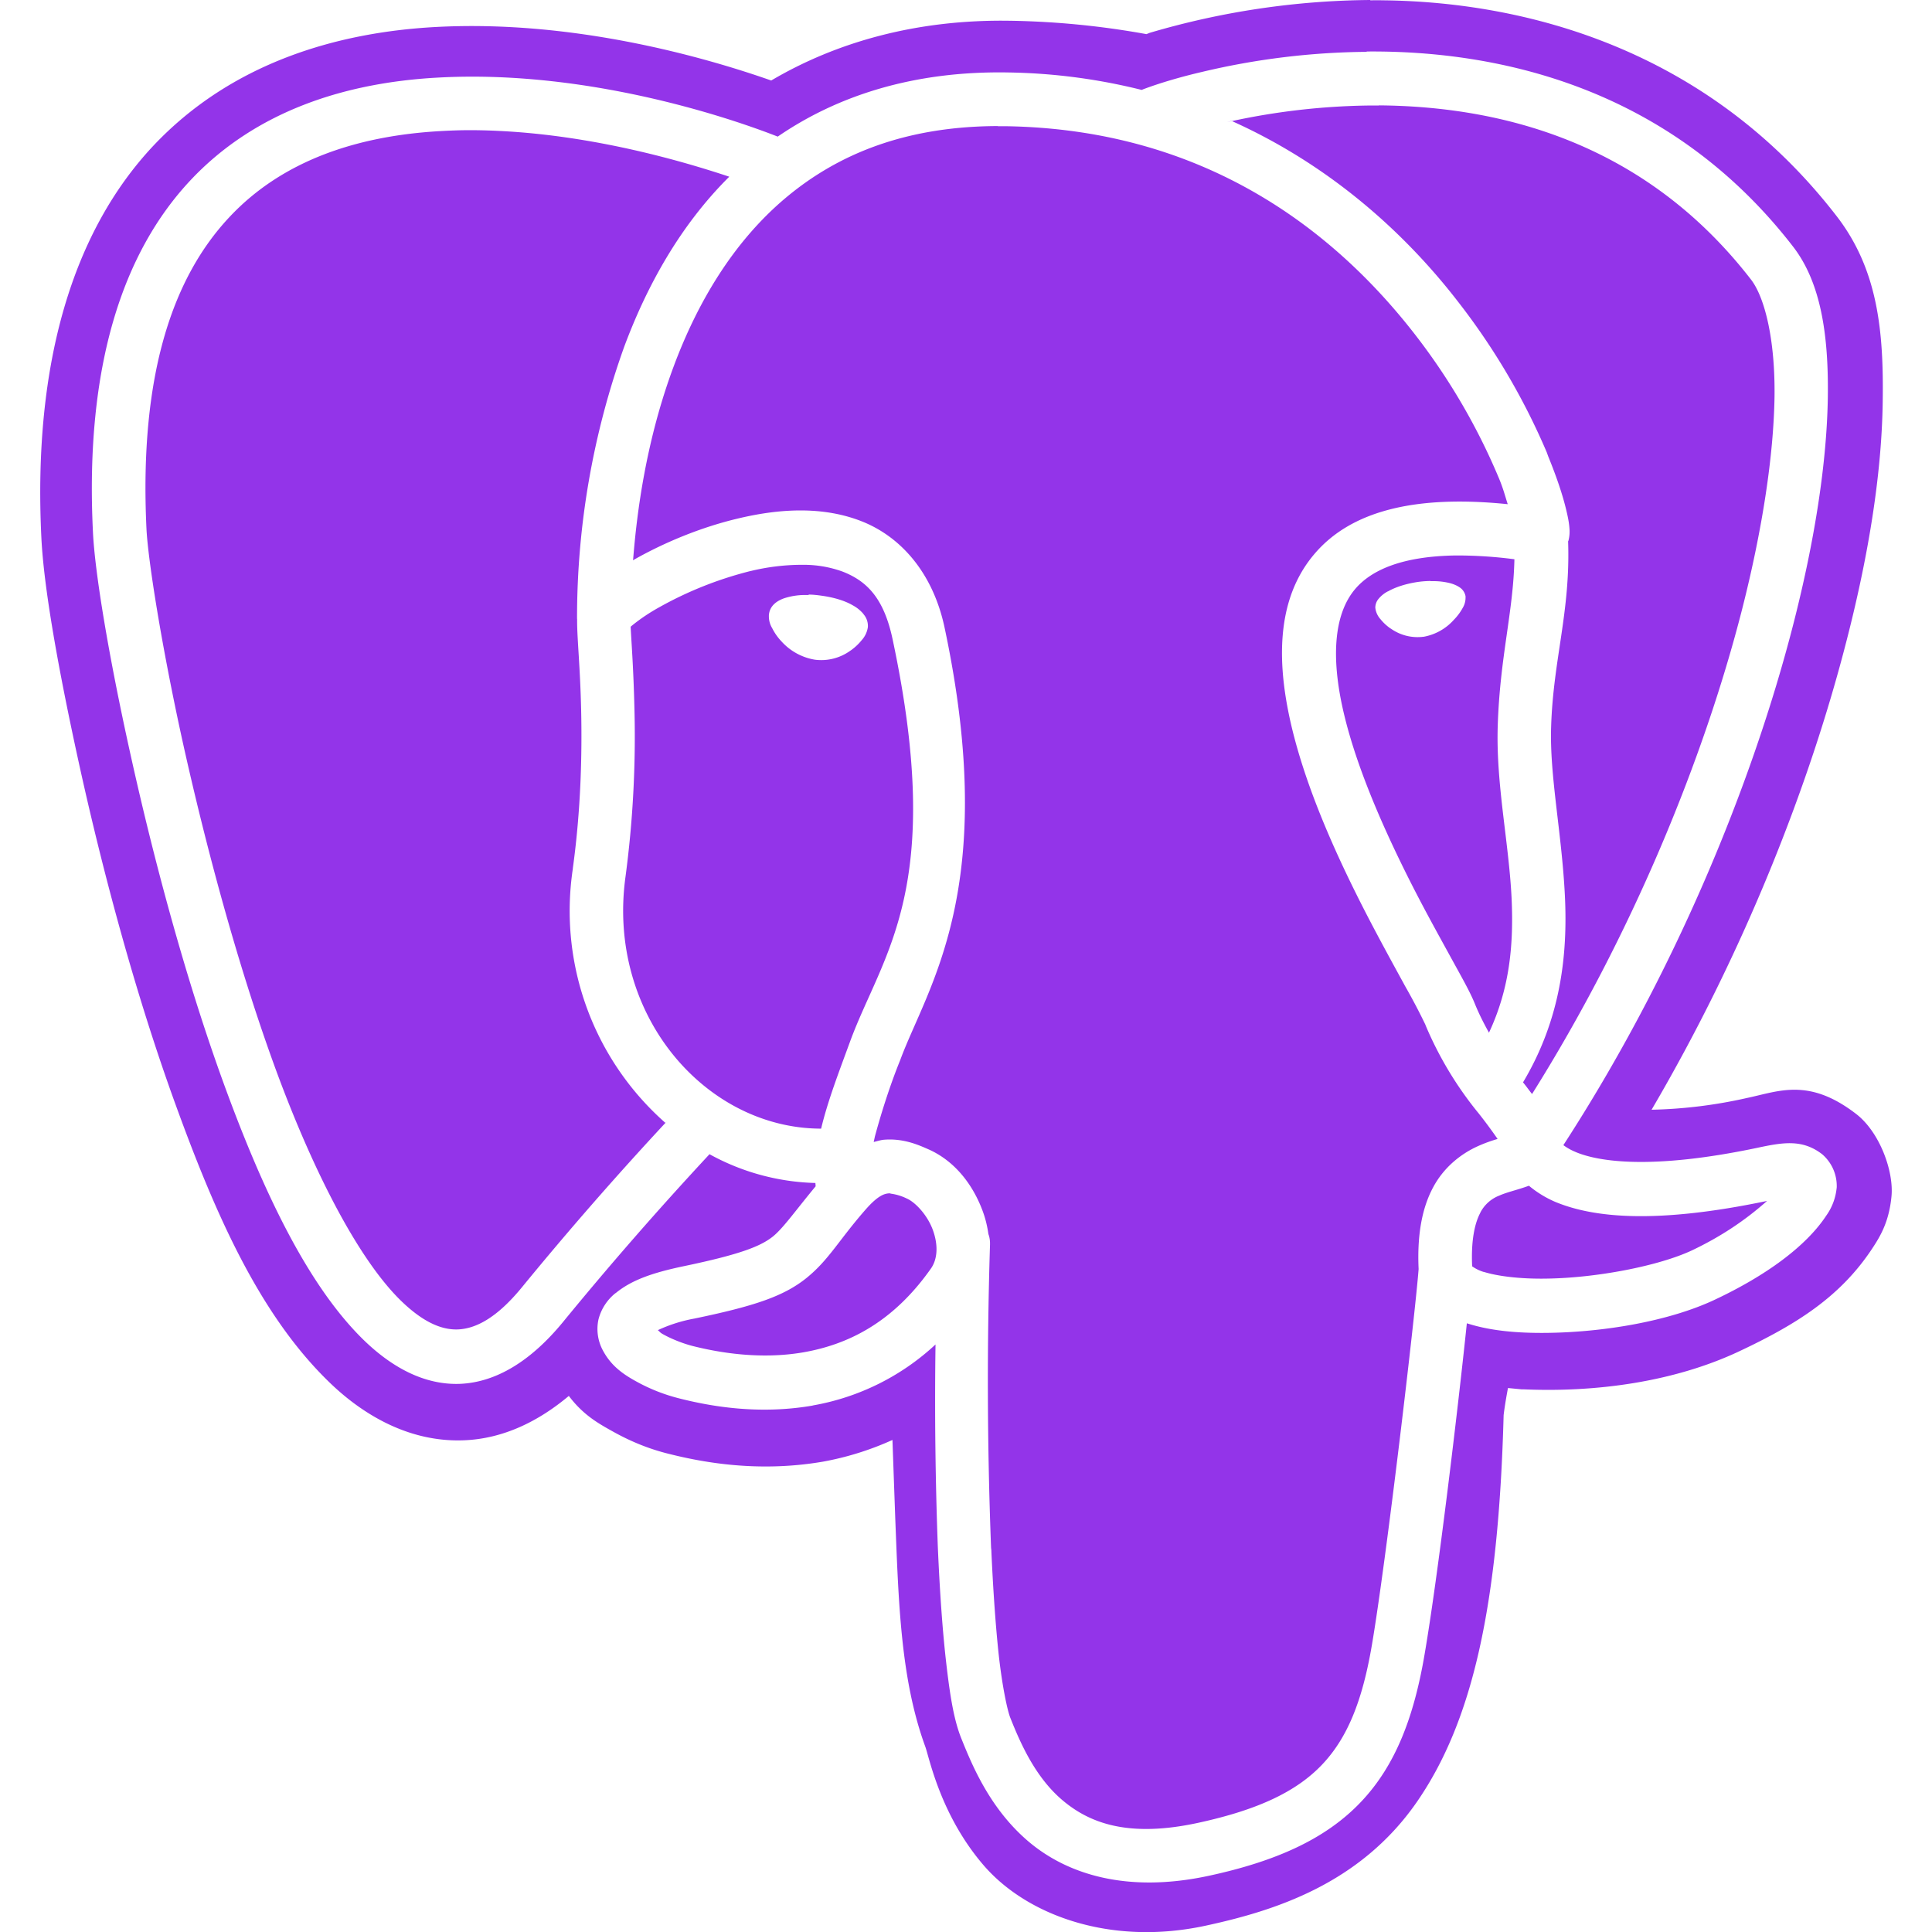 <svg xmlns="http://www.w3.org/2000/svg" width="96" height="96" viewBox="0 0 256 256"><path fill="#9334e9" d="M17.021 0a9.933 9.933 0 0 0-2.74.408l-.04.016a10.365 10.365 0 0 0-1.68-.166h-.01C11.387.238 10.387.524 9.58 1 8.785.721 7.138.24 5.401.336 4.193.403 2.874.776 1.896 1.82.921 2.865.406 4.482.514 6.682c.03.607.201 1.597.484 2.879.284 1.282.683 2.783 1.18 4.152.497 1.37 1.04 2.6 1.89 3.435.425.42 1.01.772 1.7.743.484-.02.92-.234 1.298-.551.184.245.382.35.561.45.225.124.443.21.67.267.408.103 1.106.24 1.924.1a3.69 3.69 0 0 0 .865-.27l.035.978c.041 1.036.066 1.993.373 2.832.05.137.186.844.719 1.467.533.624 1.577 1.014 2.767.756.84-.182 1.908-.511 2.618-1.533.7-1.01 1.017-2.459 1.08-4.809.016-.127.035-.235.054-.336l.166.016h.022c.896.04 1.868-.089 2.68-.47.719-.338 1.263-.68 1.66-1.284.099-.15.206-.33.236-.643.03-.312-.147-.8-.441-1.025-.588-.452-.958-.28-1.354-.197a5.92 5.92 0 0 1-1.178.146h-.007c1.142-1.947 1.96-4.016 2.427-5.846.277-1.08.432-2.076.444-2.947.013-.87-.057-1.641-.573-2.308C21.204.6 18.94.024 17.186.004a4.486 4.486 0 0 0-.164 0zm-.044.64c1.658-.015 3.775.456 5.296 2.423.342.442.444 1.086.432 1.882-.013.795-.158 1.748-.424 2.791-.516 2.02-1.49 4.376-2.861 6.489a.71.71 0 0 0 .15.084l.004.002c.286.12.94.222 2.242-.05.328-.07.57-.115.819.077a.519.519 0 0 1 .181.396c0 .01 0 .02-.002.03a.709.709 0 0 1-.128.336c-.252.383-.75.746-1.385 1.045-.564.266-1.373.404-2.09.412-.36.004-.69-.025-.973-.114l-.017-.005c-.11 1.06-.36 3.152-.524 4.107-.13.77-.357 1.382-.793 1.84-.435.458-1.05.734-1.879.914-1.025.223-1.772-.017-2.254-.428-.48-.41-.7-.954-.834-1.287-.09-.23-.137-.528-.183-.926-.046-.398-.08-.884-.104-1.433a49.104 49.104 0 0 1-.029-2.524 2.994 2.994 0 0 1-1.516.756l-.017.004c-.681.117-1.287.002-1.65-.09a2.205 2.205 0 0 1-.52-.203c-.166-.09-.324-.194-.43-.395a.561.561 0 0 1-.054-.382.612.612 0 0 1 .212-.328h.002c.196-.161.453-.252.844-.334.71-.148.959-.249 1.11-.37.128-.104.275-.315.53-.623l-.003-.037v-.004A2.871 2.871 0 0 1 8.8 14.33l.013.008a43.83 43.83 0 0 0-1.826 2.092c-.388.47-.817.74-1.27.76-.451.018-.86-.212-1.208-.553-.695-.683-1.25-1.858-1.733-3.186-.482-1.328-.873-2.806-1.152-4.066-.28-1.26-.445-2.278-.469-2.768-.104-2.082.378-3.484 1.203-4.369.826-.885 1.958-1.22 3.061-1.283C7.4.85 9.28 1.547 9.661 1.697 10.395 1.193 11.34.88 12.519.9a7.264 7.264 0 0 1 1.71.229l-.048-.012.02-.008c.19-.072.435-.145.685-.205l.043-.01a9.137 9.137 0 0 1 2.04-.25h.007zm.152.669v.002h-.145a8.56 8.56 0 0 0-1.681.193c1.228.552 2.158 1.4 2.812 2.248a8.406 8.406 0 0 1 1.098 1.865l.02.055c.108.264.181.487.222.66.021.087.036.16.041.236a.446.446 0 0 1-.012.145c0 .003-.004.009-.005.012.03.876-.186 1.47-.211 2.306-.02.606.133 1.319.171 2.096.036.73-.05 1.531-.52 2.318.04.048.074.097.112.145 1.24-1.975 2.134-4.16 2.61-6.024.255-1.003.39-1.912.402-2.632.01-.72-.123-1.241-.291-1.46-1.326-1.715-3.12-2.153-4.623-2.165zm-1.826.195-.002-.002-.059.012.06-.01zm-2.907.062c-1.168.003-2.004.36-2.64.895C9.1 3.014 8.66 3.77 8.37 4.547c-.343.92-.459 1.81-.506 2.414l.014-.01c.353-.2.814-.4 1.31-.515.496-.116 1.03-.151 1.514.039s.884.636 1.03 1.314c.694 3.257-.215 4.469-.551 5.383-.107.263-.22.6-.313.945l-.015.069c.042-.01.084-.024.126-.028.237-.02.424.062.534.11.338.142.57.439.695.779.033.089.056.184.07.283.013.034.02.074.02.115v.012a53.976 53.976 0 0 0 .013 3.766c.001.018.004.029.004.047v.007c.023.5.055.953.094 1.305.043.374.103.658.14.754.127.32.311.738.645 1.023.334.284.815.474 1.69.284.759-.165 1.226-.394 1.539-.723.313-.33.5-.787.619-1.488.179-1.05.536-4.095.58-4.668-.02-.432.045-.765.182-1.018.14-.26.358-.418.545-.504.094-.043.182-.073.254-.094a6.144 6.144 0 0 0-.24-.324l-.01-.012a4.457 4.457 0 0 1-.637-1.058l-.012-.03a7.76 7.76 0 0 0-.254-.482l-.021-.039c-.128-.234-.283-.516-.45-.838-.348-.675-.726-1.494-.923-2.29-.196-.797-.223-1.621.279-2.202.444-.516 1.223-.73 2.394-.61-.034-.104-.054-.191-.113-.331a7.869 7.869 0 0 0-1.035-1.772c-.993-1.282-2.598-2.55-5.076-2.592h-.11zm-6.56.051c-.125 0-.251.005-.375.012-.998.058-1.943.35-2.617 1.074-.676.724-1.12 1.912-1.024 3.877.02.372.18 1.414.453 2.652.275 1.238.661 2.696 1.127 3.983.467 1.287 1.035 2.405 1.573 2.935.27.265.505.373.718.364.214-.01.473-.135.788-.518a43.008 43.008 0 0 1 1.806-2.068l-.02.02a3.51 3.51 0 0 1-1.15-3.151l.002-.02c.1-.731.114-1.416.102-1.957-.012-.532-.05-.884-.05-1.105v-.026l-.001-.005v-.006a9.98 9.98 0 0 1 .586-3.371c.277-.744.688-1.5 1.305-2.112-.607-.202-1.682-.51-2.848-.568a7.215 7.215 0 0 0-.375-.01zM18.082 6.9c-.671.01-1.046.183-1.244.412-.28.325-.307.896-.133 1.598.173.703.53 1.49.865 2.143.168.327.332.62.463.86.132.24.228.409.287.554.054.134.115.251.176.361.26-.555.307-1.1.281-1.668-.034-.703-.196-1.42-.172-2.148.027-.851.193-1.407.207-2.065a5.516 5.516 0 0 0-.73-.047zm-8.137.116a2.723 2.723 0 0 0-.615.076l-.01.002a4.6 4.6 0 0 0-1.123.445c-.129.071-.24.146-.343.229l-.02.017c.006.146.035.5.047 1.022a13.22 13.22 0 0 1-.111 2.084c-.236 1.71.99 3.127 2.43 3.129.084-.351.223-.708.36-1.083.402-1.093 1.19-1.891.526-5.005-.11-.51-.323-.716-.62-.832a1.421 1.421 0 0 0-.486-.084h-.033zm7.825.2v.003h.048a.865.865 0 0 1 .178.021c.053.012.1.032.137.057a.168.168 0 0 1 .072.11v.017a.244.244 0 0 1-.035.127.675.675 0 0 1-.11.148.66.66 0 0 1-.376.211h-.004a.573.573 0 0 1-.404-.102l-.003-.001a.593.593 0 0 1-.125-.116l-.002-.002a.257.257 0 0 1-.06-.125v-.001l-.002-.014a.17.17 0 0 1 .043-.113.366.366 0 0 1 .113-.09h.002c.095-.054.224-.095.37-.117a1.24 1.24 0 0 1 .158-.012zm-7.725.17c.052 0 .106.006.162.014.151.021.287.061.389.121a.453.453 0 0 1 .13.106v.002a.22.22 0 0 1 .055.146c0 .008 0 .016-.002.024a.304.304 0 0 1-.074.152.677.677 0 0 1-.139.13l-.002.001a.617.617 0 0 1-.44.113.715.715 0 0 1-.415-.226.683.683 0 0 1-.115-.162l-.002-.004a.282.282 0 0 1-.041-.149c0-.01 0-.018.002-.027v-.002c.016-.107.103-.163.187-.193a.84.84 0 0 1 .262-.041h.043zm8.947 7.343v.001h-.002c-.145.053-.266.077-.367.122a.445.445 0 0 0-.234.21v.002c-.062.115-.118.32-.102.666a.5.5 0 0 0 .143.07h.004c.169.053.451.088.767.083.63-.007 1.407-.158 1.819-.352.355-.169.658-.371.93-.613-1.377.288-2.153.21-2.63.012a1.336 1.336 0 0 1-.328-.201zm-7.953.095c-.052.005-.127.023-.275.188-.344.39-.464.636-.748.865-.284.228-.653.349-1.389.502a1.857 1.857 0 0 0-.455.144c.029.024.025.03.068.053.108.06.248.114.36.143.316.08.835.173 1.377.08.542-.094 1.106-.358 1.587-1.041.083-.118.092-.292.024-.479s-.22-.347-.326-.392a.645.645 0 0 0-.2-.06h-.001v-.003z" font-family="none" font-size="none" font-weight="none" style="mix-blend-mode:normal" text-anchor="none" transform="scale(10.667)"/></svg>